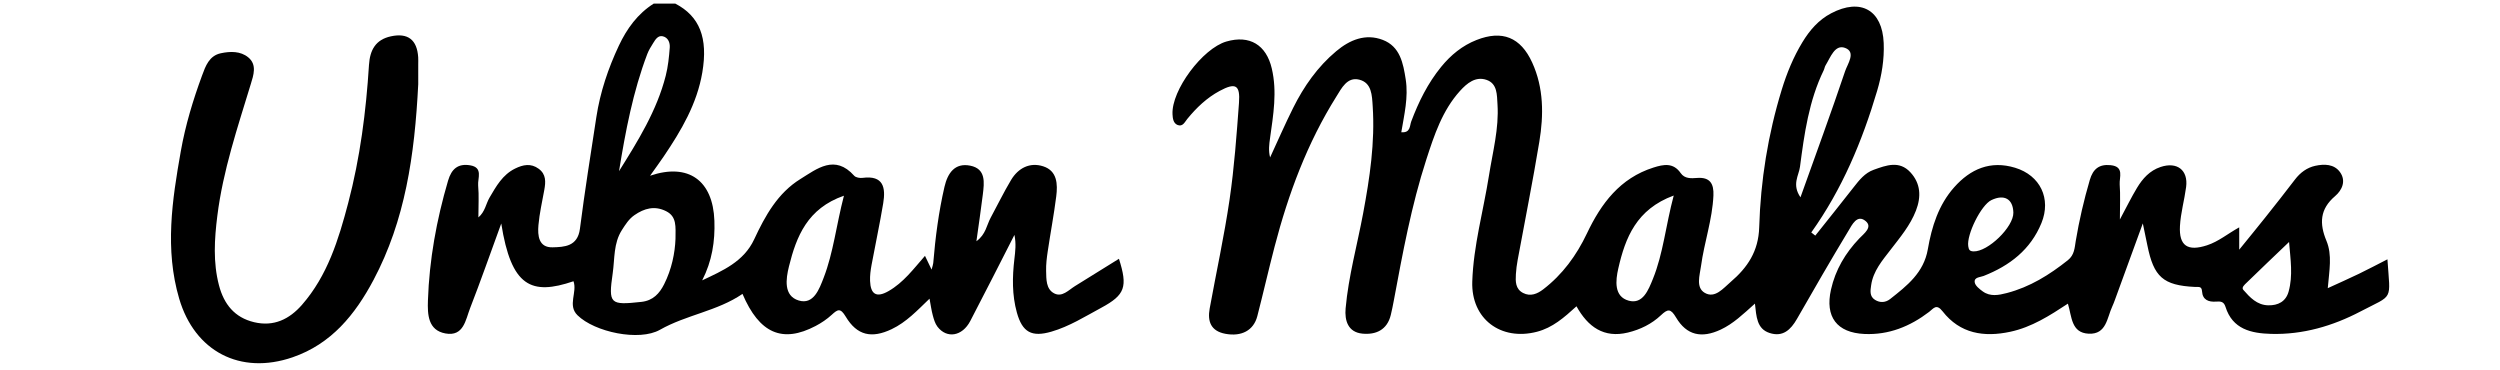 <?xml version="1.0" encoding="utf-8"?>
<!-- Generator: Adobe Illustrator 25.2.1, SVG Export Plug-In . SVG Version: 6.00 Build 0)  -->
<!DOCTYPE svg PUBLIC "-//W3C//DTD SVG 1.1//EN" "http://www.w3.org/Graphics/SVG/1.1/DTD/svg11.dtd">
<svg version="1.1" id="Layer_1" xmlns:x="http://ns.adobe.com/Extensibility/1.0/" xmlns:i="http://ns.adobe.com/AdobeIllustrator/10.0/" xmlns:graph="http://ns.adobe.com/Graphs/1.0/"
	 xmlns="http://www.w3.org/2000/svg" xmlns:xlink="http://www.w3.org/1999/xlink" x="0px" y="0px" width="696px" height="103px"
	 viewBox="0 0 696 103" style="enable-background:new 0 0 696 103;" xml:space="preserve">
<g id="CqOAn7_1_">
	<g>
		<g>
			<path d="M188,1c6.792,3.542,9.146,9.544,7.525,19.156c-1.477,8.757-5.866,16.178-10.731,23.376
				c-1.165,1.723-2.401,3.398-3.814,5.391c10.669-3.622,17.512,1.291,17.908,12.543c0.2,5.689-0.645,11.213-3.402,16.589
				c5.684-2.702,11.57-5.182,14.484-11.439c3.06-6.569,6.559-12.882,12.86-16.776c4.612-2.85,9.587-6.958,14.986-0.905
				c0.448,0.503,1.577,0.681,2.334,0.582c5.822-0.769,6.454,2.745,5.736,7.072c-0.951,5.742-2.19,11.435-3.243,17.161
				c-0.269,1.464-0.475,2.978-0.416,4.458c0.145,3.637,1.691,4.808,5.134,2.839c4.165-2.383,6.938-6.146,10.156-9.82
				c0.566,1.181,1.08,2.252,1.836,3.827c0.254-0.973,0.426-1.384,0.461-1.806c0.592-7.14,1.513-14.23,3.125-21.221
				c0.885-3.839,2.888-6.758,7.165-5.907c4.438,0.883,3.919,4.702,3.509,8.059c-0.504,4.121-1.123,8.228-1.781,12.984
				c2.644-1.915,2.857-4.51,3.967-6.549c1.905-3.499,3.64-7.099,5.685-10.513c1.997-3.334,5.231-4.989,8.935-3.801
				c3.922,1.258,4.07,4.956,3.638,8.368c-0.647,5.113-1.608,10.187-2.366,15.287c-0.269,1.806-0.499,3.647-0.452,5.464
				c0.059,2.305-0.054,5.061,2.247,6.259c2.204,1.147,3.992-0.914,5.791-2.029c4.074-2.526,8.145-5.057,12.24-7.6
				c2.483,7.819,1.729,10.047-4.909,13.626c-4.519,2.436-8.894,5.205-13.889,6.657c-5.482,1.594-8.091,0.2-9.625-5.326
				c-1.357-4.888-1.277-9.88-0.689-14.876c0.252-2.139,0.526-4.276,0.013-6.73c-4.092,7.998-8.132,16.023-12.298,23.982
				c-2.234,4.268-6.531,4.97-9.134,1.565c-0.671-0.878-1.005-2.068-1.302-3.167c-0.382-1.409-0.571-2.87-0.903-4.625
				c-3.39,3.25-6.439,6.542-10.558,8.495c-5.543,2.628-9.609,1.789-12.773-3.496c-1.486-2.482-2.225-2.045-3.89-0.515
				c-1.332,1.225-2.89,2.275-4.497,3.119c-9.228,4.844-15.647,2.104-20.352-8.935c-7.033,4.813-15.615,5.81-22.989,9.995
				c-5.769,3.274-18.171,0.646-22.947-4.048c-2.84-2.792-0.004-6.392-1.114-9.467c-11.77,4.013-17.336,1.507-20.113-16.079
				c-3.106,8.501-5.757,16.094-8.674,23.582c-1.255,3.221-1.778,7.947-6.848,7.032c-4.9-0.884-5.018-5.338-4.891-9.165
				c0.376-11.356,2.399-22.458,5.604-33.368c0.966-3.289,2.773-4.834,6.141-4.28c3.703,0.609,2.053,3.611,2.237,5.622
				c0.255,2.798,0.064,5.637,0.064,8.882c1.864-1.561,2.094-3.785,3.103-5.509c1.855-3.169,3.638-6.38,7.126-8.091
				c2.188-1.073,4.388-1.546,6.568,0.065c2.097,1.55,1.955,3.66,1.554,5.876c-0.592,3.268-1.342,6.526-1.633,9.823
				c-0.255,2.894,0.054,6.263,3.939,6.163c3.25-0.083,6.979-0.215,7.611-5.15c1.33-10.393,2.989-20.744,4.574-31.103
				c1.064-6.952,3.292-13.565,6.276-19.909C174.514,7.988,177.5,3.848,182,1C184,1,186,1,188,1z M188.058,66.503
				c0.017-3.418,0.393-6.194-2.602-7.703c-3.19-1.608-6.087-0.806-8.832,1.096c-1.53,1.06-2.492,2.594-3.483,4.141
				c-2.371,3.699-1.978,7.957-2.559,12.004c-1.239,8.621-0.774,8.957,7.975,8.004c3.264-0.356,5.047-2.355,6.335-4.907
				C187.006,74.948,187.913,70.411,188.058,66.503z M234.951,54.485c-10.169,3.546-13.232,11.332-15.301,19.669
				c-0.869,3.502-1.55,8.22,2.716,9.505c4.156,1.253,5.736-3.206,6.96-6.38C232.016,70.302,232.79,62.825,234.951,54.485z
				 M172.336,47.655c5.271-8.423,10.525-16.834,13.003-26.57c0.648-2.547,0.922-5.212,1.12-7.842c0.1-1.327-0.435-2.798-1.942-3.143
				c-1.328-0.304-2.044,0.885-2.657,1.872c-0.61,0.981-1.244,1.977-1.651,3.049C176.211,25.555,174.139,36.558,172.336,47.655z"/>
			<path d="M505.377,65.596c3.57-4.492,7.166-8.964,10.697-13.486c1.552-1.987,3.108-3.96,5.565-4.842
				c3.483-1.25,7.12-2.637,10.201,0.685c2.893,3.119,3.061,6.814,1.56,10.686c-1.592,4.107-4.385,7.412-7.023,10.842
				c-2.322,3.017-4.888,5.959-5.448,9.932c-0.204,1.445-0.511,3.077,1.075,4.067c1.424,0.889,2.956,0.758,4.212-0.231
				c4.692-3.694,9.364-7.324,10.493-13.861c1.083-6.268,2.983-12.346,7.327-17.24c4.535-5.109,10.093-7.533,16.967-5.447
				c7.011,2.128,10.11,8.607,7.338,15.392c-3.031,7.418-8.845,11.871-16.091,14.727c-1.003,0.395-2.713,0.321-2.485,1.79
				c0.146,0.939,1.32,1.851,2.226,2.512c2.093,1.527,4.468,1.044,6.716,0.459c6.394-1.664,11.859-5.065,16.988-9.145
				c1.836-1.461,1.876-3.435,2.194-5.345c0.957-5.749,2.275-11.4,3.914-16.996c0.898-3.064,2.606-4.438,5.801-4.111
				c3.885,0.398,2.366,3.375,2.519,5.381c0.222,2.915,0.057,5.859,0.057,9.737c1.856-3.456,3.193-6.197,4.762-8.797
				c1.563-2.59,3.528-4.806,6.575-5.823c4.574-1.527,7.72,0.856,7.099,5.595c-0.475,3.622-1.512,7.194-1.713,10.821
				c-0.308,5.574,2.171,7.14,7.532,5.391c3.225-1.052,5.78-3.239,8.964-4.996c0,1.717,0,3.251,0,6.217
				c2.88-3.554,5.069-6.213,7.21-8.91c2.795-3.52,5.59-7.041,8.311-10.618c1.475-1.939,3.365-3.328,5.662-3.825
				c2.473-0.535,5.222-0.524,6.87,1.749c1.785,2.463,0.569,5.051-1.36,6.691c-4.263,3.628-4.404,7.648-2.406,12.451
				c1.646,3.956,0.791,8.203,0.369,13.174c3.242-1.489,5.995-2.701,8.701-4.011c2.645-1.28,5.241-2.659,7.906-4.018
				c0.802,11.857,1.795,9.647-7.516,14.527c-7.706,4.04-16.045,6.483-24.882,6.232c-5.51-0.157-10.73-1.277-12.688-7.543
				c-0.465-1.488-1.371-1.537-2.645-1.444c-2.021,0.146-3.723-0.453-3.877-2.831c-0.1-1.536-0.923-1.201-1.98-1.253
				c-8.861-0.439-11.472-2.772-13.248-11.599c-0.328-1.629-0.675-3.254-1.264-6.09c-2.832,7.768-5.294,14.525-7.761,21.28
				c-0.228,0.625-0.464,1.25-0.745,1.851c-1.474,3.153-1.598,7.791-6.532,7.578c-4.946-0.213-4.714-4.788-5.817-8.368
				c-5.079,3.34-10.087,6.551-16.039,7.828c-7.361,1.579-13.99,0.53-18.848-5.685c-1.749-2.237-2.522-0.786-3.755,0.154
				c-5.309,4.05-11.222,6.45-17.99,6.148c-7.709-0.344-11.025-4.773-9.325-12.356c1.232-5.493,3.991-10.167,7.867-14.223
				c1.319-1.38,3.817-3.163,1.776-4.857c-2.381-1.976-3.797,1.08-4.78,2.706c-4.9,8.104-9.625,16.315-14.334,24.533
				c-1.737,3.031-3.928,5.127-7.637,3.917c-3.565-1.164-3.661-4.581-4.064-8.177c-3.286,2.948-6.037,5.604-9.524,7.238
				c-5.319,2.492-9.492,1.608-12.438-3.371c-1.517-2.565-2.324-2.402-4.217-0.619c-2.571,2.424-5.728,3.971-9.174,4.809
				c-6.71,1.631-11.145-1.576-14.328-7.309c-3.464,3.155-6.653,5.964-11.018,7.096c-10.044,2.605-18.332-3.565-17.996-13.966
				c0.323-10.015,3.1-19.707,4.655-29.563c1.037-6.569,2.805-13.05,2.368-19.788c-0.171-2.636-0.001-5.753-3.043-6.809
				c-3.052-1.059-5.451,0.925-7.392,3.07c-4.935,5.458-7.176,12.301-9.381,19.1c-4.168,12.851-6.593,26.117-9.069,39.366
				c-0.244,1.307-0.508,2.612-0.821,3.904c-1.012,4.182-4.16,5.567-7.907,5.203c-4.019-0.391-4.974-3.659-4.671-7.031
				c0.806-8.969,3.236-17.659,4.883-26.486c1.837-9.842,3.32-19.714,2.657-29.778c-0.2-3.027-0.236-6.543-3.758-7.417
				c-3.356-0.832-4.924,2.425-6.356,4.709c-8.108,12.925-13.358,27.065-17.19,41.762c-1.678,6.438-3.155,12.929-4.817,19.372
				c-1.027,3.982-4.403,5.758-8.906,4.912c-4.036-0.759-5.008-3.452-4.358-7.03c1.843-10.145,4.063-20.232,5.553-30.427
				c1.299-8.887,1.943-17.88,2.609-26.846c0.371-4.991-0.957-5.7-5.394-3.309c-3.568,1.922-6.453,4.676-9.004,7.8
				c-0.703,0.861-1.266,2.257-2.701,1.681c-1.21-0.486-1.355-1.896-1.408-2.989c-0.327-6.68,8.362-18.328,15.002-20.248
				c6.479-1.874,11.091,0.923,12.637,7.512c1.527,6.509,0.418,12.919-0.48,19.35c-0.243,1.738-0.492,3.475,0.01,5.409
				c2.128-4.597,4.151-9.247,6.411-13.779c2.995-6.006,6.806-11.453,11.999-15.799c3.774-3.159,8.142-4.98,12.94-3.153
				c4.84,1.843,5.711,6.508,6.41,11.039c0.764,4.955-0.421,9.781-1.235,14.678c2.586,0.231,2.326-1.825,2.76-2.98
				c2.061-5.488,4.621-10.675,8.349-15.238c2.679-3.278,5.873-5.904,9.832-7.463c7.155-2.818,12.285-0.769,15.498,6.275
				c3.236,7.095,3.22,14.601,1.988,22.06c-1.816,11-4.015,21.936-6.03,32.903c-0.24,1.306-0.417,2.632-0.495,3.956
				c-0.12,2.029-0.148,4.127,2.011,5.237c2.053,1.055,3.953,0.245,5.584-1.004c5.39-4.127,9.284-9.467,12.173-15.557
				c3.97-8.368,9.223-15.409,18.543-18.362c2.816-0.892,5.51-1.427,7.574,1.551c1.11,1.602,2.913,1.471,4.566,1.346
				c3.616-0.273,4.684,1.628,4.542,4.878c-0.292,6.707-2.564,13.055-3.456,19.648c-0.353,2.611-1.492,5.963,1.022,7.449
				c2.857,1.689,5.184-1.273,7.246-3.036c4.642-3.97,7.737-8.484,7.933-15.214c0.378-12.99,2.445-25.823,6.277-38.314
				c1.421-4.633,3.244-9.07,5.76-13.215c2.017-3.322,4.492-6.199,7.997-8.038c8.229-4.316,14.249-0.918,14.625,8.277
				c0.186,4.539-0.549,8.992-1.828,13.311c-4.158,14.039-9.766,27.426-18.337,39.429C504.63,65.012,505.003,65.304,505.377,65.596z
				 M465.964,54.436c-10.39,3.822-13.485,11.757-15.434,20.319c-0.758,3.331-1.259,7.833,2.93,8.962
				c3.936,1.06,5.481-3.048,6.714-6.082C463.053,70.542,463.709,62.888,465.964,54.436z M501.253,54.928
				c4.36-12.208,8.558-23.621,12.436-35.141c0.674-2.003,3.125-5.318-0.048-6.461c-2.845-1.025-4.031,2.665-5.396,4.856
				c-0.257,0.412-0.309,0.946-0.525,1.39c-4.127,8.482-5.401,17.691-6.603,26.874C500.797,48.882,498.795,51.338,501.253,54.928z
				 M637.275,67.367c-4.269,4.085-8.076,7.695-11.832,11.358c-0.52,0.507-1.497,1.301-0.903,1.976
				c1.844,2.099,3.797,4.219,6.914,4.298c2.761,0.07,4.919-1.05,5.689-3.799C638.396,76.719,637.671,72.231,637.275,67.367z
				 M560.519,59.179c-0.099-3.805-2.54-5.185-6.13-3.465c-2.859,1.37-6.925,9.622-6.428,12.837c0.151,0.975,0.37,1.394,1.46,1.437
				C553.41,70.142,560.624,63.181,560.519,59.179z"/>
			<path d="M116.437,23.437c-1.002,19.921-3.664,37.961-12.457,54.517c-5.105,9.612-11.729,17.809-22.531,21.518
				c-14.556,4.997-27.241-1.622-31.565-16.33c-4.041-13.747-1.965-27.378,0.452-41.049c1.28-7.237,3.395-14.222,5.922-21.083
				c0.953-2.587,1.961-5.493,5.218-6.186c2.645-0.563,5.462-0.626,7.625,1.135c2.523,2.052,1.457,5.014,0.714,7.456
				C66.14,35.503,62.077,47.484,60.503,60.1c-0.807,6.468-1.217,12.94,0.466,19.353c1.368,5.212,4.322,8.945,9.765,10.245
				c5.477,1.308,9.83-0.821,13.333-4.828c7.118-8.139,10.194-18.184,12.87-28.344c3.318-12.599,4.972-25.478,5.789-38.457
				c0.263-4.179,1.87-7.034,6.095-7.954c4.738-1.032,7.295,0.968,7.605,5.823c0.042,0.664,0.011,1.333,0.011,1.999
				C116.438,20.27,116.437,22.602,116.437,23.437z"/>
		</g>
	</g>
</g>
</svg>

